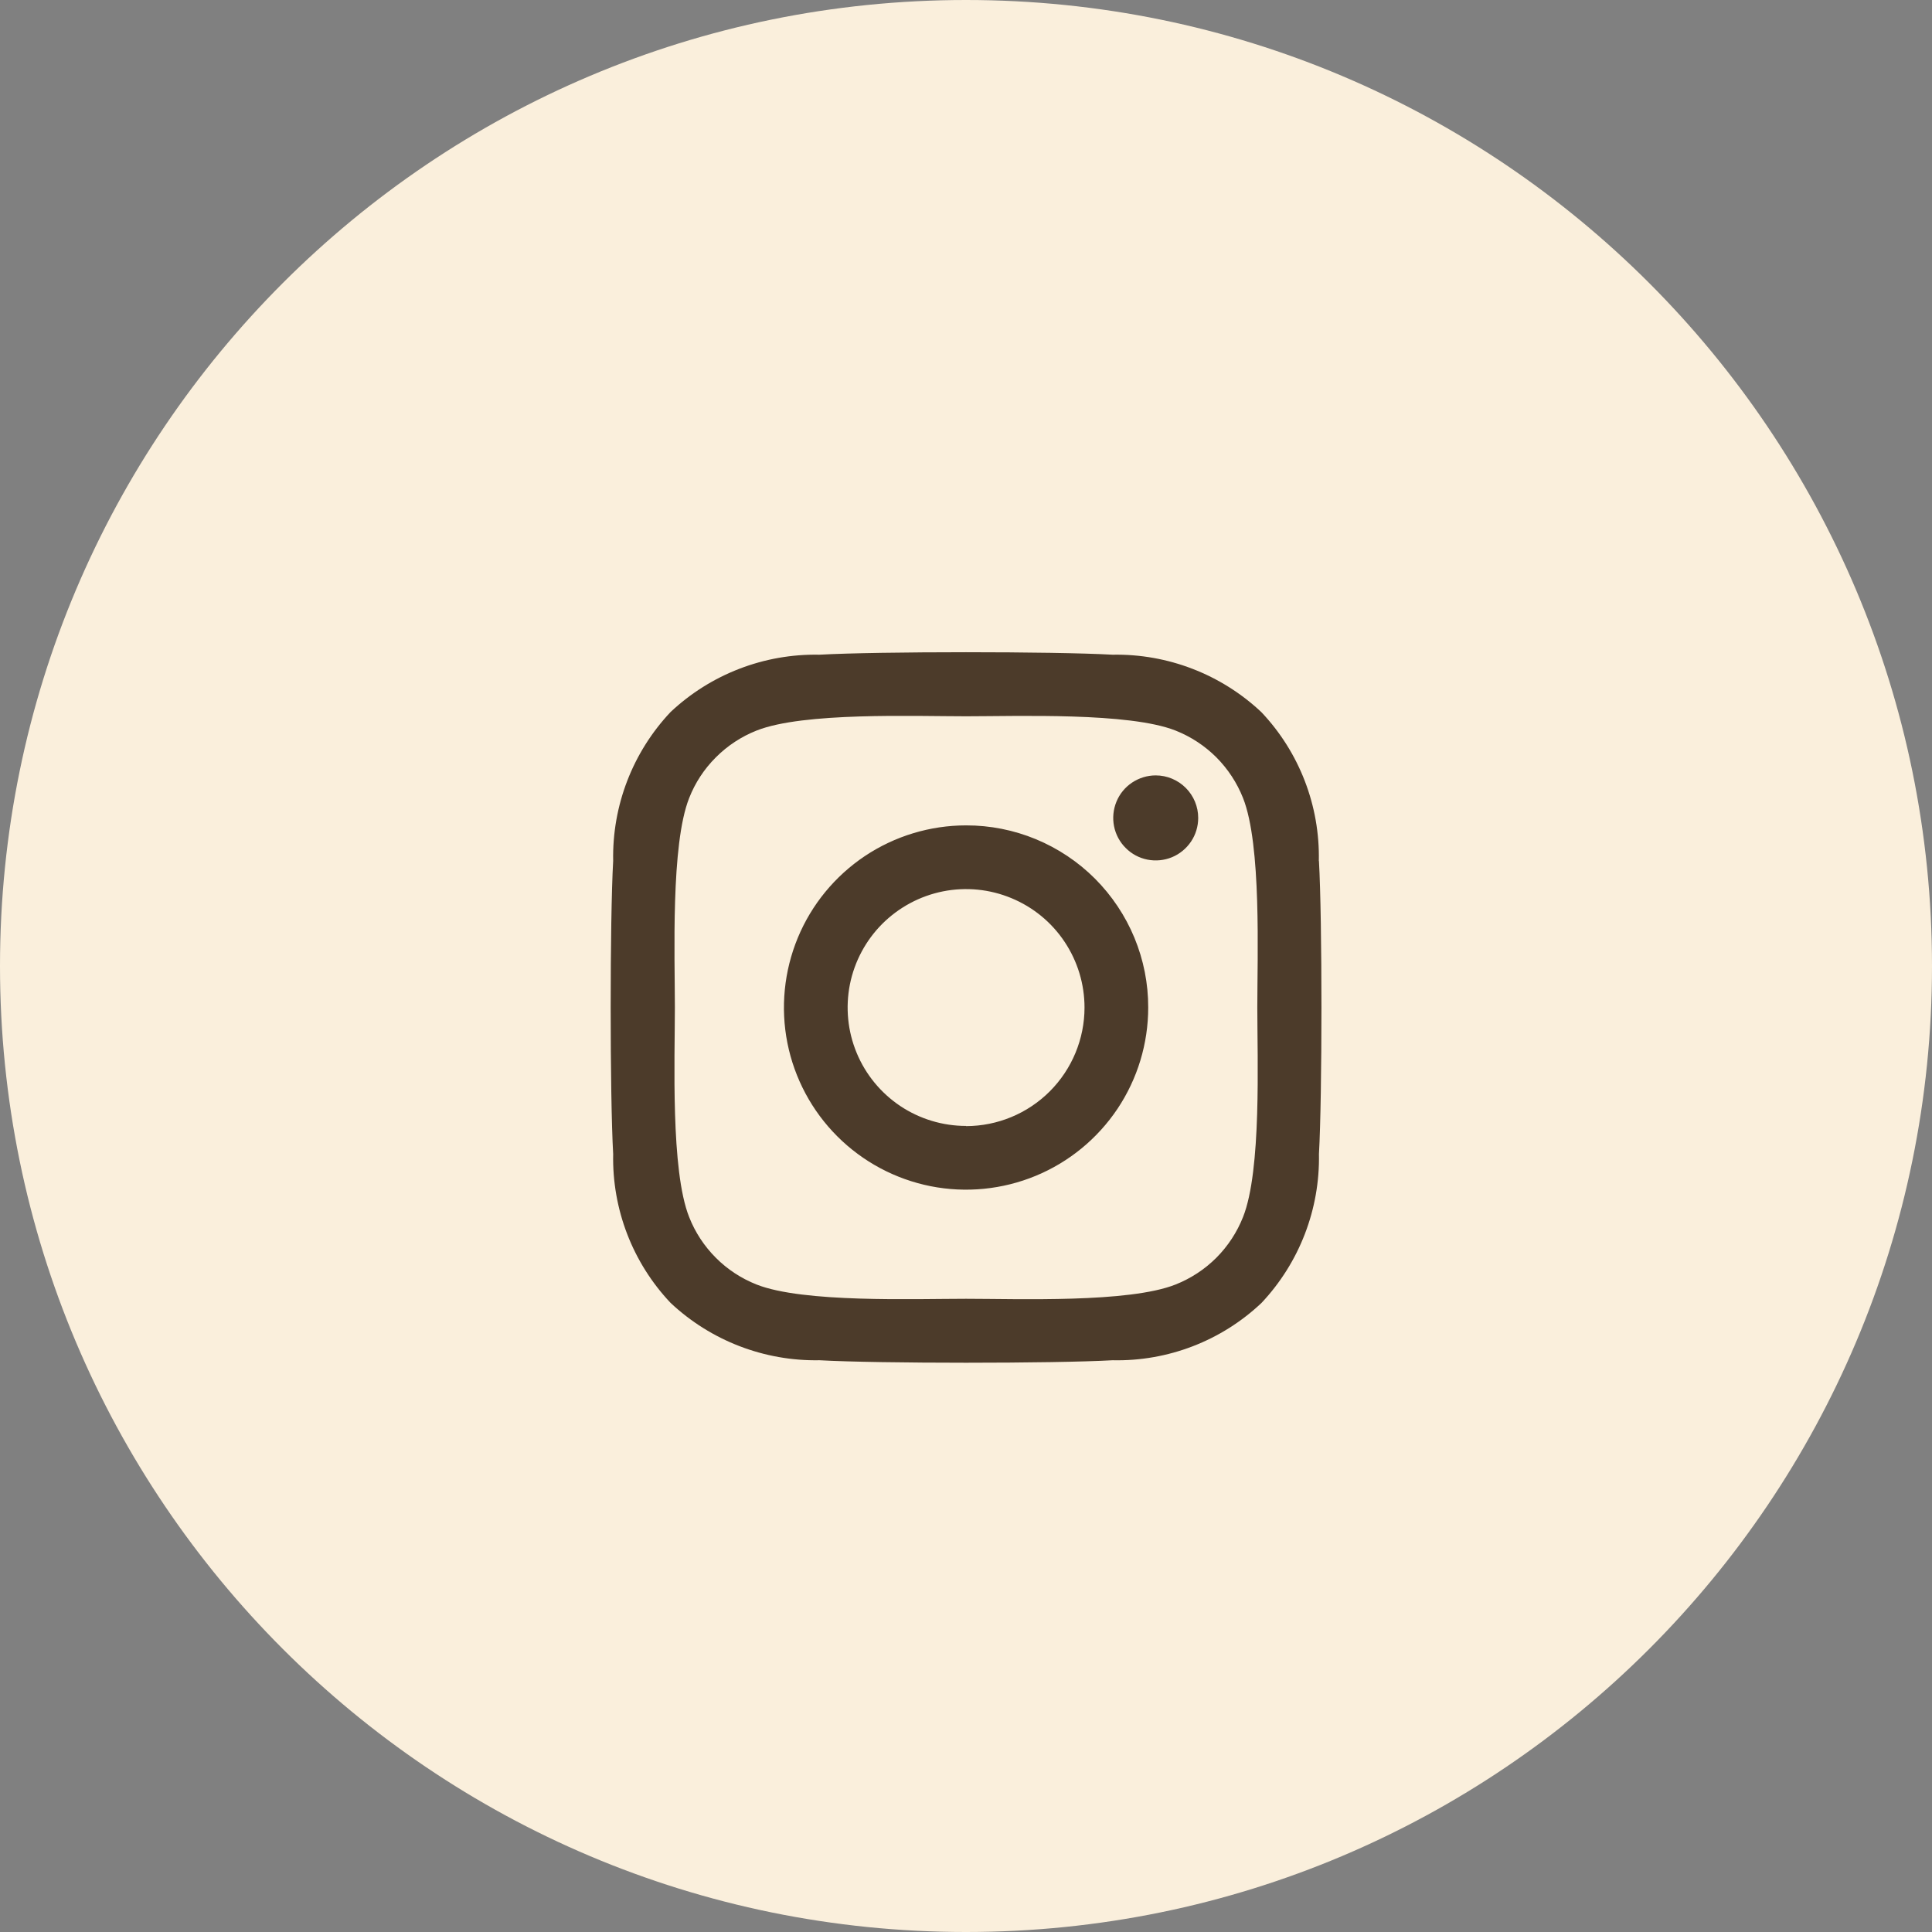 <svg width="32" height="32" viewBox="0 0 32 32" fill="none" xmlns="http://www.w3.org/2000/svg">
<rect x="0" y="0" width="32" height="32" fill="#808080" stroke="none"/>
<g clip-path="url(#clip0_1154_203)">
<path d="M16 32C24.837 32 32 24.837 32 16C32 7.163 24.837 0 16 0C7.163 0 0 7.163 0 16C0 24.837 7.163 32 16 32Z" fill="#FAEFDC"/>
<path d="M16.001 13.671C15.405 13.671 14.821 13.848 14.325 14.179C13.829 14.511 13.442 14.982 13.214 15.533C12.986 16.085 12.926 16.691 13.042 17.276C13.159 17.862 13.446 18.399 13.868 18.821C14.29 19.243 14.827 19.53 15.413 19.647C15.998 19.763 16.605 19.703 17.156 19.475C17.707 19.247 18.178 18.86 18.51 18.364C18.841 17.868 19.018 17.285 19.018 16.688C19.019 16.291 18.941 15.899 18.79 15.533C18.638 15.166 18.416 14.834 18.136 14.553C17.856 14.273 17.523 14.051 17.156 13.899C16.79 13.748 16.398 13.67 16.001 13.671ZM16.001 18.649C15.613 18.649 15.234 18.534 14.911 18.319C14.589 18.103 14.337 17.797 14.189 17.439C14.04 17.08 14.002 16.686 14.077 16.305C14.153 15.925 14.34 15.575 14.614 15.301C14.889 15.027 15.238 14.84 15.618 14.764C15.999 14.688 16.393 14.727 16.752 14.876C17.11 15.024 17.417 15.275 17.632 15.598C17.848 15.921 17.963 16.3 17.963 16.688C17.963 17.208 17.756 17.707 17.388 18.076C17.02 18.444 16.522 18.651 16.001 18.652V18.649ZM19.846 13.547C19.846 13.687 19.805 13.823 19.728 13.938C19.65 14.054 19.54 14.145 19.412 14.198C19.283 14.251 19.142 14.265 19.005 14.238C18.868 14.211 18.743 14.144 18.645 14.045C18.546 13.947 18.479 13.821 18.452 13.685C18.425 13.548 18.439 13.407 18.492 13.278C18.545 13.149 18.635 13.039 18.751 12.962C18.867 12.885 19.003 12.843 19.142 12.843C19.329 12.843 19.508 12.918 19.64 13.05C19.772 13.182 19.846 13.361 19.846 13.547ZM21.844 14.262C21.863 13.347 21.522 12.461 20.893 11.796C20.227 11.169 19.342 10.827 18.427 10.844C17.456 10.789 14.544 10.789 13.572 10.844C12.658 10.826 11.773 11.167 11.107 11.793C10.479 12.459 10.138 13.344 10.156 14.259C10.101 15.231 10.101 18.143 10.156 19.114C10.137 20.029 10.478 20.915 11.107 21.58C11.774 22.206 12.659 22.547 13.574 22.53C14.546 22.585 17.458 22.585 18.429 22.53C19.344 22.55 20.23 22.209 20.895 21.58C21.522 20.913 21.863 20.029 21.846 19.114C21.901 18.143 21.901 15.233 21.846 14.262H21.844ZM20.589 20.157C20.489 20.41 20.338 20.64 20.146 20.833C19.953 21.025 19.723 21.176 19.47 21.276C18.696 21.583 16.858 21.512 16.001 21.512C15.145 21.512 13.304 21.581 12.532 21.276C12.279 21.176 12.049 21.026 11.857 20.833C11.664 20.64 11.513 20.41 11.414 20.157C11.107 19.383 11.178 17.545 11.178 16.689C11.178 15.832 11.109 13.992 11.414 13.22C11.513 12.966 11.664 12.736 11.857 12.544C12.049 12.351 12.279 12.2 12.532 12.1C13.307 11.793 15.145 11.864 16.001 11.864C16.858 11.864 18.698 11.796 19.47 12.1C19.723 12.2 19.953 12.351 20.146 12.543C20.338 12.736 20.489 12.966 20.589 13.219C20.896 13.993 20.825 15.832 20.825 16.688C20.825 17.544 20.896 19.385 20.589 20.157Z" fill="#4C3B2A"/>
</g>
<defs>
<clipPath id="clip0_1154_203">
<rect width="32" height="32" fill="white"/>
</clipPath>
</defs>
</svg>
